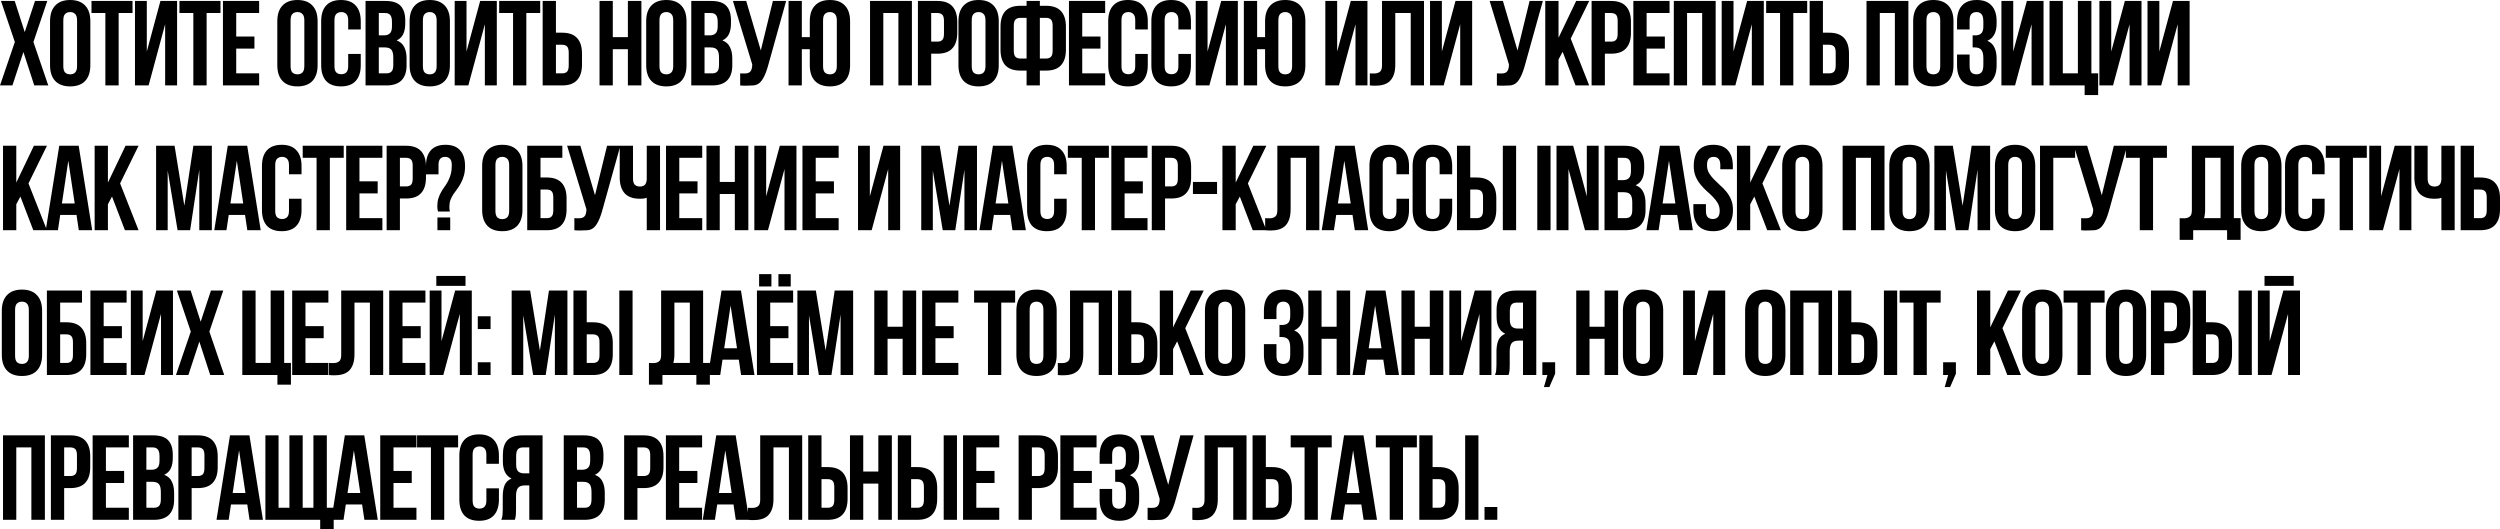 <?xml version="1.0" encoding="UTF-8"?> <svg xmlns="http://www.w3.org/2000/svg" viewBox="0 0 414.374 87.762" fill="none"><path d="M7.84 0.16L5.54 6.96L8 14.16H5.68L3.88 8.62L2.06 14.16H0L2.46 6.96L0.16 0.16H2.44L4.1 5.32L5.8 0.16H7.84ZM10.494 10.94C10.494 11.447 10.594 11.807 10.794 12.02C11.007 12.22 11.287 12.32 11.634 12.32C11.981 12.32 12.254 12.22 12.454 12.02C12.667 11.807 12.774 11.447 12.774 10.94V3.38C12.774 2.874 12.667 2.52 12.454 2.32C12.254 2.107 11.981 2 11.634 2C11.287 2 11.007 2.107 10.794 2.32C10.594 2.52 10.494 2.874 10.494 3.38V10.94ZM8.294 3.52C8.294 2.387 8.581 1.52 9.154 0.92C9.727 0.307 10.554 0 11.634 0C12.714 0 13.541 0.307 14.114 0.92C14.687 1.52 14.974 2.387 14.974 3.52V10.8C14.974 11.933 14.687 12.807 14.114 13.42C13.541 14.02 12.714 14.32 11.634 14.32C10.554 14.32 9.727 14.02 9.154 13.42C8.581 12.807 8.294 11.933 8.294 10.8V3.52ZM15.165 0.16H21.965V2.16H19.665V14.16H17.465V2.16H15.165V0.16ZM24.632 14.16H22.372V0.16H24.332V8.54L26.592 0.16H29.352V14.16H27.372V4.02L24.632 14.16ZM29.746 0.16H36.546V2.16H34.246V14.16H32.046V2.16H29.746V0.16ZM39.153 6.06H42.173V8.06H39.153V12.16H42.953V14.16H36.953V0.16H42.953V2.16H39.153V6.06ZM48.163 10.94C48.163 11.447 48.264 11.807 48.464 12.02C48.677 12.22 48.957 12.32 49.304 12.32C49.65 12.32 49.924 12.22 50.124 12.02C50.337 11.807 50.443 11.447 50.443 10.94V3.38C50.443 2.874 50.337 2.52 50.124 2.32C49.924 2.107 49.65 2 49.304 2C48.957 2 48.677 2.107 48.464 2.32C48.264 2.52 48.163 2.874 48.163 3.38V10.94ZM45.964 3.52C45.964 2.387 46.25 1.52 46.824 0.92C47.397 0.307 48.224 0 49.304 0C50.383 0 51.21 0.307 51.784 0.92C52.357 1.52 52.643 2.387 52.643 3.52V10.8C52.643 11.933 52.357 12.807 51.784 13.42C51.21 14.02 50.383 14.32 49.304 14.32C48.224 14.32 47.397 14.02 46.824 13.42C46.25 12.807 45.964 11.933 45.964 10.8V3.52ZM59.795 8.94V10.8C59.795 11.933 59.515 12.807 58.955 13.42C58.408 14.02 57.594 14.32 56.515 14.32C55.435 14.32 54.615 14.02 54.055 13.42C53.508 12.807 53.235 11.933 53.235 10.8V3.52C53.235 2.387 53.508 1.52 54.055 0.92C54.615 0.307 55.435 0 56.515 0C57.594 0 58.408 0.307 58.955 0.92C59.515 1.52 59.795 2.387 59.795 3.52V4.88H57.714V3.38C57.714 2.874 57.608 2.52 57.395 2.32C57.195 2.107 56.921 2 56.575 2C56.228 2 55.948 2.107 55.735 2.32C55.535 2.52 55.435 2.874 55.435 3.38V10.94C55.435 11.447 55.535 11.8 55.735 12C55.948 12.2 56.228 12.3 56.575 12.3C56.921 12.3 57.195 12.2 57.395 12C57.608 11.8 57.714 11.447 57.714 10.94V8.94H59.795ZM63.909 0.16C65.055 0.16 65.882 0.427 66.389 0.96C66.908 1.493 67.169 2.3 67.169 3.38V3.88C67.169 4.6 67.055 5.193 66.828 5.66C66.602 6.127 66.242 6.473 65.749 6.7C66.349 6.927 66.768 7.3 67.008 7.82C67.262 8.327 67.389 8.953 67.389 9.7V10.84C67.389 11.92 67.109 12.747 66.549 13.32C65.988 13.88 65.155 14.16 64.049 14.16H60.589V0.16H63.909ZM62.788 7.86V12.16H64.049C64.422 12.16 64.702 12.06 64.889 11.86C65.088 11.66 65.188 11.3 65.188 10.78V9.56C65.188 8.907 65.075 8.46 64.849 8.22C64.635 7.98 64.275 7.86 63.768 7.86H62.788ZM62.788 2.16V5.86H63.648C64.062 5.86 64.382 5.754 64.608 5.54C64.849 5.327 64.968 4.94 64.968 4.38V3.6C64.968 3.093 64.875 2.727 64.689 2.5C64.515 2.273 64.235 2.16 63.849 2.16H62.788ZM70.094 10.94C70.094 11.447 70.194 11.807 70.394 12.02C70.607 12.22 70.887 12.32 71.234 12.32C71.58 12.32 71.854 12.22 72.054 12.02C72.267 11.807 72.374 11.447 72.374 10.94V3.38C72.374 2.874 72.267 2.52 72.054 2.32C71.854 2.107 71.58 2 71.234 2C70.887 2 70.607 2.107 70.394 2.32C70.194 2.52 70.094 2.874 70.094 3.38V10.94ZM67.894 3.52C67.894 2.387 68.181 1.52 68.754 0.92C69.327 0.307 70.154 0 71.234 0C72.314 0 73.141 0.307 73.714 0.92C74.287 1.52 74.574 2.387 74.574 3.52V10.8C74.574 11.933 74.287 12.807 73.714 13.42C73.141 14.02 72.314 14.32 71.234 14.32C70.154 14.32 69.327 14.02 68.754 13.42C68.181 12.807 67.894 11.933 67.894 10.8V3.52ZM77.625 14.16H75.365V0.16H77.325V8.54L79.585 0.16H82.345V14.16H80.365V4.02L77.625 14.16ZM82.739 0.16H89.539V2.16H87.239V14.16H85.039V2.16H82.739V0.16ZM93.186 12.16C93.533 12.16 93.8 12.067 93.986 11.88C94.173 11.693 94.266 11.347 94.266 10.84V8.74C94.266 8.233 94.173 7.887 93.986 7.7C93.8 7.513 93.533 7.42 93.186 7.42H92.146V12.16H93.186ZM89.946 14.16V0.16H92.146V5.42H93.186C94.293 5.42 95.113 5.713 95.646 6.3C96.193 6.887 96.466 7.747 96.466 8.88V10.7C96.466 11.833 96.193 12.693 95.646 13.28C95.113 13.867 94.293 14.16 93.186 14.16H89.946ZM101.571 14.16H99.371V0.16H101.571V6.16H104.071V0.16H106.311V14.16H104.071V8.16H101.571V14.16ZM109.307 10.94C109.307 11.447 109.406 11.807 109.606 12.02C109.82 12.22 110.1 12.32 110.446 12.32C110.793 12.32 111.066 12.22 111.266 12.02C111.48 11.807 111.586 11.447 111.586 10.94V3.38C111.586 2.874 111.48 2.52 111.266 2.32C111.066 2.107 110.793 2 110.446 2C110.1 2 109.82 2.107 109.606 2.32C109.406 2.52 109.307 2.874 109.307 3.38V10.94ZM107.106 3.52C107.106 2.387 107.393 1.52 107.966 0.92C108.54 0.307 109.367 0 110.446 0C111.526 0 112.353 0.307 112.926 0.92C113.5 1.52 113.786 2.387 113.786 3.52V10.8C113.786 11.933 113.5 12.807 112.926 13.42C112.353 14.02 111.526 14.32 110.446 14.32C109.367 14.32 108.54 14.02 107.966 13.42C107.393 12.807 107.106 11.933 107.106 10.8V3.52ZM117.898 0.16C119.044 0.16 119.871 0.427 120.378 0.96C120.897 1.493 121.158 2.3 121.158 3.38V3.88C121.158 4.6 121.044 5.193 120.818 5.66C120.591 6.127 120.231 6.473 119.738 6.7C120.338 6.927 120.758 7.3 120.997 7.82C121.251 8.327 121.378 8.953 121.378 9.7V10.84C121.378 11.92 121.097 12.747 120.538 13.32C119.978 13.88 119.144 14.16 118.038 14.16H114.578V0.16H117.898ZM116.777 7.86V12.16H118.038C118.411 12.16 118.691 12.06 118.878 11.86C119.078 11.66 119.178 11.3 119.178 10.78V9.56C119.178 8.907 119.064 8.46 118.838 8.22C118.624 7.98 118.264 7.86 117.757 7.86H116.777ZM116.777 2.16V5.86H117.637C118.051 5.86 118.371 5.754 118.597 5.54C118.838 5.327 118.958 4.94 118.958 4.38V3.6C118.958 3.093 118.864 2.727 118.677 2.5C118.504 2.273 118.224 2.16 117.837 2.16H116.777ZM122.683 12.16C122.803 12.173 122.93 12.18 123.063 12.18C123.196 12.18 123.323 12.18 123.443 12.18C123.616 12.18 123.776 12.16 123.923 12.12C124.083 12.08 124.216 12.007 124.323 11.9C124.443 11.793 124.53 11.64 124.583 11.44C124.65 11.24 124.683 10.987 124.683 10.68L121.483 0.16H123.683L126.103 8.36L128.103 0.16H130.303L127.423 10.48C127.17 11.44 126.91 12.18 126.643 12.7C126.39 13.207 126.116 13.573 125.823 13.8C125.53 14.013 125.21 14.133 124.863 14.16C124.53 14.187 124.156 14.2 123.743 14.2C123.543 14.2 123.363 14.2 123.203 14.2C123.043 14.2 122.87 14.187 122.683 14.16V12.16ZM132.902 14.16H130.702V0.16H132.902V6.16H134.222V3.52C134.222 2.387 134.508 1.52 135.082 0.92C135.655 0.307 136.482 0 137.562 0C138.642 0 139.468 0.307 140.042 0.92C140.615 1.52 140.902 2.387 140.902 3.52V10.8C140.902 11.933 140.615 12.807 140.042 13.42C139.468 14.02 138.642 14.32 137.562 14.32C136.482 14.32 135.655 14.02 135.082 13.42C134.508 12.807 134.222 11.933 134.222 10.8V8.16H132.902V14.16ZM136.422 10.94C136.422 11.447 136.522 11.807 136.722 12.02C136.935 12.22 137.215 12.32 137.562 12.32C137.908 12.32 138.182 12.22 138.382 12.02C138.595 11.807 138.702 11.447 138.702 10.94V3.38C138.702 2.874 138.595 2.52 138.382 2.32C138.182 2.107 137.908 2 137.562 2C137.215 2 136.935 2.107 136.722 2.32C136.522 2.52 136.422 2.874 136.422 3.38V10.94ZM146.409 14.16H144.209V0.16H151.149V14.16H148.909V2.16H146.409V14.16ZM155.384 0.16C156.491 0.16 157.311 0.453 157.844 1.04C158.391 1.627 158.664 2.487 158.664 3.62V5.44C158.664 6.574 158.391 7.433 157.844 8.02C157.311 8.607 156.491 8.9 155.384 8.9H154.344V14.16H152.144V0.16H155.384ZM154.344 2.16V6.9H155.384C155.731 6.9 155.997 6.807 156.184 6.62C156.371 6.433 156.464 6.087 156.464 5.58V3.48C156.464 2.973 156.371 2.627 156.184 2.44C155.997 2.253 155.731 2.16 155.384 2.16H154.344ZM161.064 10.94C161.064 11.447 161.164 11.807 161.363 12.02C161.577 12.22 161.857 12.32 162.203 12.32C162.55 12.32 162.823 12.22 163.023 12.02C163.237 11.807 163.344 11.447 163.344 10.94V3.38C163.344 2.874 163.237 2.52 163.023 2.32C162.823 2.107 162.55 2 162.203 2C161.857 2 161.577 2.107 161.363 2.32C161.164 2.52 161.064 2.874 161.064 3.38V10.94ZM158.863 3.52C158.863 2.387 159.15 1.52 159.723 0.92C160.297 0.307 161.124 0 162.203 0C163.283 0 164.11 0.307 164.683 0.92C165.257 1.52 165.543 2.387 165.543 3.52V10.8C165.543 11.933 165.257 12.807 164.683 13.42C164.11 14.02 163.283 14.32 162.203 14.32C161.124 14.32 160.297 14.02 159.723 13.42C159.15 12.807 158.863 11.933 158.863 10.8V3.52ZM170.155 11.7H169.115C168.008 11.7 167.181 11.407 166.635 10.82C166.101 10.233 165.835 9.374 165.835 8.24V4.42C165.835 3.287 166.101 2.427 166.635 1.84C167.181 1.253 168.008 0.96 169.115 0.96H170.155V0.16H172.355V0.96H173.395C174.501 0.96 175.321 1.253 175.855 1.84C176.401 2.427 176.675 3.287 176.675 4.42V8.24C176.675 9.374 176.401 10.233 175.855 10.82C175.321 11.407 174.501 11.7 173.395 11.7H172.355V14.16H170.155V11.7ZM172.355 2.96V9.7H173.395C173.741 9.7 174.008 9.607 174.195 9.42C174.381 9.233 174.474 8.887 174.474 8.38V4.28C174.474 3.773 174.381 3.427 174.195 3.24C174.008 3.053 173.741 2.96 173.395 2.96H172.355ZM169.115 2.96C168.768 2.96 168.501 3.053 168.315 3.24C168.128 3.427 168.035 3.773 168.035 4.28V8.38C168.035 8.887 168.128 9.233 168.315 9.42C168.501 9.607 168.768 9.7 169.115 9.7H170.155V2.96H169.115ZM179.38 6.06H182.4V8.06H179.38V12.16H183.18V14.16H177.18V0.16H183.18V2.16H179.38V6.06ZM190.245 8.94V10.8C190.245 11.933 189.964 12.807 189.405 13.42C188.858 14.02 188.045 14.32 186.965 14.32C185.884 14.32 185.064 14.02 184.505 13.42C183.958 12.807 183.685 11.933 183.685 10.8V3.52C183.685 2.387 183.958 1.52 184.505 0.92C185.064 0.307 185.884 0 186.965 0C188.045 0 188.858 0.307 189.405 0.92C189.964 1.52 190.245 2.387 190.245 3.52V4.88H188.165V3.38C188.165 2.874 188.058 2.52 187.845 2.32C187.644 2.107 187.371 2 187.025 2C186.678 2 186.398 2.107 186.185 2.32C185.984 2.52 185.884 2.874 185.884 3.38V10.94C185.884 11.447 185.984 11.8 186.185 12C186.398 12.2 186.678 12.3 187.025 12.3C187.371 12.3 187.644 12.2 187.845 12C188.058 11.8 188.165 11.447 188.165 10.94V8.94H190.245ZM197.398 8.94V10.8C197.398 11.933 197.119 12.807 196.558 13.42C196.012 14.02 195.198 14.32 194.118 14.32C193.039 14.32 192.219 14.02 191.658 13.42C191.112 12.807 190.838 11.933 190.838 10.8V3.52C190.838 2.387 191.112 1.52 191.658 0.92C192.219 0.307 193.039 0 194.118 0C195.198 0 196.012 0.307 196.558 0.92C197.119 1.52 197.398 2.387 197.398 3.52V4.88H195.318V3.38C195.318 2.874 195.212 2.52 194.998 2.32C194.799 2.107 194.525 2 194.178 2C193.832 2 193.552 2.107 193.338 2.32C193.139 2.52 193.039 2.874 193.039 3.38V10.94C193.039 11.447 193.139 11.8 193.338 12C193.552 12.2 193.832 12.3 194.178 12.3C194.525 12.3 194.799 12.2 194.998 12C195.212 11.8 195.318 11.447 195.318 10.94V8.94H197.398ZM200.452 14.16H198.192V0.16H200.152V8.54L202.412 0.16H205.172V14.16H203.192V4.02L200.452 14.16ZM208.367 14.16H206.167V0.16H208.367V6.16H209.687V3.52C209.687 2.387 209.973 1.52 210.546 0.92C211.12 0.307 211.947 0 213.026 0C214.107 0 214.933 0.307 215.507 0.92C216.08 1.52 216.367 2.387 216.367 3.52V10.8C216.367 11.933 216.08 12.807 215.507 13.42C214.933 14.02 214.107 14.32 213.026 14.32C211.947 14.32 211.12 14.02 210.546 13.42C209.973 12.807 209.687 11.933 209.687 10.8V8.16H208.367V14.16ZM211.887 10.94C211.887 11.447 211.987 11.807 212.186 12.02C212.4 12.22 212.68 12.32 213.026 12.32C213.373 12.32 213.647 12.22 213.846 12.02C214.06 11.807 214.167 11.447 214.167 10.94V3.38C214.167 2.874 214.06 2.52 213.846 2.32C213.647 2.107 213.373 2 213.026 2C212.68 2 212.4 2.107 212.186 2.32C211.987 2.52 211.887 2.874 211.887 3.38V10.94ZM221.934 14.16H219.674V0.16H221.634V8.54L223.894 0.16H226.654V14.16H224.674V4.02L221.934 14.16ZM233.828 2.16H231.268V10.68C231.268 11.387 231.181 11.967 231.008 12.42C230.835 12.873 230.601 13.234 230.308 13.5C230.015 13.753 229.674 13.933 229.288 14.04C228.914 14.147 228.521 14.2 228.108 14.2C227.908 14.2 227.728 14.2 227.568 14.2C227.408 14.2 227.234 14.187 227.048 14.16V12.16C227.168 12.173 227.294 12.18 227.428 12.18C227.561 12.18 227.688 12.18 227.808 12.18C228.155 12.18 228.448 12.093 228.688 11.92C228.941 11.747 229.068 11.387 229.068 10.84V0.16H236.028V14.16H233.828V2.16ZM239.288 14.16H237.028V0.16H238.988V8.54L241.248 0.16H244.008V14.16H242.028V4.02L239.288 14.16ZM248.108 12.16C248.228 12.173 248.355 12.18 248.488 12.18C248.621 12.18 248.748 12.18 248.868 12.18C249.041 12.18 249.201 12.16 249.348 12.12C249.508 12.08 249.641 12.007 249.748 11.9C249.868 11.793 249.954 11.64 250.009 11.44C250.074 11.24 250.109 10.987 250.109 10.68L246.908 0.16H249.108L251.529 8.36L253.528 0.16H255.727L252.848 10.48C252.596 11.44 252.336 12.18 252.068 12.7C251.813 13.207 251.541 13.573 251.249 13.8C250.954 14.013 250.634 14.133 250.289 14.16C249.954 14.187 249.581 14.2 249.168 14.2C248.968 14.2 248.788 14.2 248.628 14.2C248.468 14.2 248.295 14.187 248.108 14.16V12.16ZM259.006 8.58L258.326 9.86V14.16H256.127V0.16H258.326V6.26L261.246 0.16H263.407L260.346 6.4L263.407 14.16H261.146L259.006 8.58ZM267.049 0.16C268.153 0.16 268.976 0.453 269.508 1.04C270.055 1.627 270.328 2.487 270.328 3.62V5.44C270.328 6.574 270.055 7.433 269.508 8.02C268.976 8.607 268.153 8.9 267.049 8.9H266.009V14.16H263.807V0.16H267.049ZM266.009 2.16V6.9H267.049C267.394 6.9 267.661 6.807 267.849 6.62C268.034 6.433 268.128 6.087 268.128 5.58V3.48C268.128 2.973 268.034 2.627 267.849 2.44C267.661 2.253 267.394 2.16 267.049 2.16H266.009ZM272.927 6.06H275.949V8.06H272.927V12.16H276.728V14.16H270.728V0.16H276.728V2.16H272.927V6.06ZM279.632 14.16H277.433V0.16H284.371V14.16H282.132V2.16H279.632V14.16ZM287.628 14.16H285.368V0.16H287.328V8.54L289.587 0.16H292.349V14.16H290.367V4.02L287.628 14.16ZM292.741 0.16H299.541V2.16H297.242V14.16H295.043V2.16H292.741V0.16ZM303.188 12.16C303.535 12.16 303.803 12.067 303.988 11.88C304.175 11.693 304.267 11.347 304.267 10.84V8.74C304.267 8.233 304.175 7.887 303.988 7.7C303.803 7.513 303.535 7.42 303.188 7.42H302.148V12.16H303.188ZM299.949 14.16V0.16H302.148V5.42H303.188C304.295 5.42 305.115 5.713 305.65 6.3C306.194 6.887 306.469 7.747 306.469 8.88V10.7C306.469 11.833 306.194 12.693 305.65 13.28C305.115 13.867 304.295 14.16 303.188 14.16H299.949ZM311.573 14.16H309.373V0.16H316.314V14.16H314.075V2.16H311.573V14.16ZM319.308 10.94C319.308 11.447 319.408 11.807 319.608 12.02C319.823 12.22 320.103 12.32 320.448 12.32C320.795 12.32 321.07 12.22 321.27 12.02C321.482 11.807 321.59 11.447 321.59 10.94V3.38C321.59 2.874 321.482 2.52 321.27 2.32C321.07 2.107 320.795 2 320.448 2C320.103 2 319.823 2.107 319.608 2.32C319.408 2.52 319.308 2.874 319.308 3.38V10.94ZM317.109 3.52C317.109 2.387 317.396 1.52 317.968 0.92C318.543 0.307 319.368 0 320.448 0C321.53 0 322.354 0.307 322.929 0.92C323.502 1.52 323.789 2.387 323.789 3.52V10.8C323.789 11.933 323.502 12.807 322.929 13.42C322.354 14.02 321.53 14.32 320.448 14.32C319.368 14.32 318.543 14.02 317.968 13.42C317.396 12.807 317.109 11.933 317.109 10.8V3.52ZM328.74 3.6C328.74 2.973 328.633 2.553 328.42 2.34C328.22 2.113 327.945 2 327.6 2C327.253 2 326.973 2.107 326.761 2.32C326.561 2.52 326.461 2.874 326.461 3.38V4.88H324.379V3.52C324.379 2.387 324.654 1.52 325.199 0.92C325.761 0.307 326.581 0 327.66 0C328.74 0 329.552 0.307 330.1 0.92C330.659 1.52 330.939 2.387 330.939 3.52V3.88C330.939 5.373 330.427 6.333 329.4 6.76C329.96 7 330.352 7.373 330.579 7.88C330.819 8.373 330.939 8.98 330.939 9.7V10.8C330.939 11.933 330.659 12.807 330.1 13.42C329.552 14.02 328.74 14.32 327.66 14.32C326.581 14.32 325.761 14.02 325.199 13.42C324.654 12.807 324.379 11.933 324.379 10.8V9.04H326.461V10.94C326.461 11.447 326.561 11.807 326.761 12.02C326.973 12.22 327.253 12.32 327.6 12.32C327.945 12.32 328.22 12.213 328.42 12C328.633 11.787 328.74 11.367 328.74 10.74V9.64C328.74 8.987 328.628 8.527 328.4 8.26C328.173 7.993 327.805 7.86 327.3 7.86H326.961V5.86H327.42C327.833 5.86 328.153 5.754 328.38 5.54C328.62 5.327 328.74 4.94 328.74 4.38V3.6ZM333.993 14.16H331.734V0.16H333.694V8.54L335.953 0.16H338.715V14.16H336.733V4.02L333.993 14.16ZM341.909 12.16H344.408V0.16H346.647V12.16H347.767V15.76H345.527V14.16H339.709V0.16H341.909V12.16ZM350.236 14.16H347.974V0.16H349.936V8.54L352.195 0.16H354.955V14.16H352.975V4.02L350.236 14.16ZM358.209 14.16H355.949V0.16H357.909V8.54L360.171 0.16H362.93V14.16H360.95V4.02L358.209 14.16ZM3.38 32.58L2.7 33.86V38.16H0.5V24.16H2.7V30.26L5.62 24.16H7.78L4.72 30.4L7.78 38.16H5.52L3.38 32.58ZM15.281 38.16H13.061L12.681 35.62H9.981L9.601 38.16H7.581L9.821 24.16H13.041L15.281 38.16ZM10.261 33.72H12.381L11.321 26.64L10.261 33.72ZM18.567 32.58L17.887 33.86V38.16H15.687V24.16H17.887V30.26L20.807 24.16H22.967L19.907 30.4L22.967 38.16H20.707L18.567 32.58ZM30.554 34.1L32.054 24.16H35.114V38.16H33.034V28.12L31.514 38.16H29.434L27.794 28.26V38.16H25.874V24.16H28.934L30.554 34.1ZM43.213 38.16H40.994L40.613 35.62H37.913L37.534 38.16H35.513L37.754 24.16H40.974L43.213 38.16ZM38.193 33.72H40.313L39.254 26.64L38.193 33.72ZM49.979 32.94V34.8C49.979 35.934 49.699 36.807 49.139 37.42C48.592 38.02 47.779 38.32 46.699 38.32C45.619 38.32 44.799 38.02 44.239 37.42C43.692 36.807 43.419 35.934 43.419 34.8V27.52C43.419 26.387 43.692 25.52 44.239 24.92C44.799 24.307 45.619 24 46.699 24C47.779 24 48.592 24.307 49.139 24.92C49.699 25.52 49.979 26.387 49.979 27.52V28.88H47.899V27.38C47.899 26.874 47.792 26.52 47.579 26.32C47.379 26.107 47.106 26 46.759 26C46.412 26 46.132 26.107 45.919 26.32C45.719 26.52 45.619 26.874 45.619 27.38V34.94C45.619 35.447 45.719 35.8 45.919 36C46.132 36.2 46.412 36.3 46.759 36.3C47.106 36.3 47.379 36.2 47.579 36C47.792 35.8 47.899 35.447 47.899 34.94V32.94H49.979ZM50.173 24.16H56.973V26.16H54.673V38.16H52.473V26.16H50.173V24.16ZM59.58 30.06H62.6V32.06H59.58V36.16H63.38V38.16H57.38V24.16H63.38V26.16H59.58V30.06ZM67.325 24.16C68.431 24.16 69.251 24.453 69.785 25.04C70.331 25.627 70.605 26.487 70.605 27.62V29.44C70.605 30.573 70.331 31.433 69.785 32.02C69.251 32.607 68.431 32.9 67.325 32.9H66.285V38.16H64.085V24.16H67.325ZM66.285 26.16V30.9H67.325C67.671 30.9 67.938 30.807 68.125 30.62C68.311 30.433 68.404 30.087 68.404 29.58V27.48C68.404 26.974 68.311 26.627 68.125 26.44C67.938 26.254 67.671 26.16 67.325 26.16H66.285ZM72.604 35.06C72.524 34.82 72.484 34.534 72.484 34.2C72.484 33.694 72.544 33.253 72.664 32.88C72.784 32.507 72.931 32.167 73.104 31.86C73.277 31.54 73.471 31.24 73.684 30.96C73.898 30.667 74.091 30.354 74.264 30.02C74.437 29.687 74.584 29.314 74.704 28.9C74.824 28.474 74.884 27.967 74.884 27.38C74.884 26.874 74.784 26.52 74.584 26.32C74.397 26.107 74.131 26 73.784 26C73.437 26 73.164 26.107 72.964 26.32C72.777 26.52 72.684 26.874 72.684 27.38V28.9H70.604V27.52C70.604 26.387 70.871 25.52 71.404 24.92C71.951 24.307 72.764 24 73.844 24C74.924 24 75.731 24.307 76.264 24.92C76.811 25.52 77.084 26.387 77.084 27.52C77.084 28.133 77.017 28.667 76.884 29.12C76.764 29.56 76.604 29.96 76.404 30.32C76.217 30.68 76.011 31.014 75.784 31.32C75.558 31.613 75.344 31.907 75.144 32.2C74.957 32.493 74.798 32.807 74.664 33.14C74.544 33.474 74.484 33.853 74.484 34.28C74.484 34.573 74.511 34.833 74.564 35.06H72.604ZM74.624 36.04V38.16H72.504V36.04H74.624ZM82.117 34.94C82.117 35.447 82.217 35.807 82.417 36.02C82.63 36.22 82.91 36.32 83.257 36.32C83.603 36.32 83.877 36.22 84.077 36.02C84.29 35.807 84.397 35.447 84.397 34.94V27.38C84.397 26.874 84.29 26.52 84.077 26.32C83.877 26.107 83.603 26 83.257 26C82.91 26 82.63 26.107 82.417 26.32C82.217 26.52 82.117 26.874 82.117 27.38V34.94ZM79.917 27.52C79.917 26.387 80.203 25.52 80.777 24.92C81.35 24.307 82.177 24 83.257 24C84.337 24 85.163 24.307 85.737 24.92C86.31 25.52 86.597 26.387 86.597 27.52V34.8C86.597 35.934 86.31 36.807 85.737 37.42C85.163 38.02 84.337 38.32 83.257 38.32C82.177 38.32 81.35 38.02 80.777 37.42C80.203 36.807 79.917 35.934 79.917 34.8V27.52ZM89.588 29.42H90.628C91.734 29.42 92.554 29.713 93.088 30.3C93.634 30.887 93.908 31.747 93.908 32.88V34.7C93.908 35.834 93.634 36.694 93.088 37.28C92.554 37.867 91.734 38.16 90.628 38.16H87.388V24.16H93.208V26.16H89.588V29.42ZM90.628 36.16C90.974 36.16 91.241 36.067 91.428 35.88C91.614 35.693 91.708 35.347 91.708 34.84V32.74C91.708 32.233 91.614 31.887 91.428 31.7C91.241 31.513 90.974 31.42 90.628 31.42H89.588V36.16H90.628ZM95.2 36.16C95.32 36.174 95.447 36.18 95.58 36.18C95.714 36.18 95.84 36.18 95.96 36.18C96.134 36.18 96.293 36.16 96.44 36.12C96.6 36.08 96.734 36.007 96.84 35.9C96.96 35.793 97.047 35.64 97.1 35.44C97.167 35.24 97.2 34.987 97.2 34.68L94 24.16H96.2L98.62 32.36L100.62 24.16H102.82L99.94 34.48C99.687 35.44 99.427 36.18 99.16 36.7C98.907 37.207 98.634 37.574 98.34 37.8C98.047 38.013 97.727 38.133 97.38 38.16C97.047 38.187 96.674 38.2 96.26 38.2C96.06 38.2 95.88 38.2 95.72 38.2C95.56 38.2 95.387 38.187 95.2 38.16V36.16ZM104.919 24.16V29.56C104.919 30.067 105.019 30.42 105.219 30.62C105.432 30.82 105.712 30.92 106.059 30.92C106.392 30.92 106.659 30.833 106.859 30.66C107.059 30.473 107.172 30.16 107.199 29.72V24.16H109.399V38.16H107.199V32.78C107.012 32.847 106.819 32.893 106.619 32.92C106.432 32.933 106.226 32.94 105.999 32.94C104.919 32.94 104.099 32.64 103.539 32.04C102.992 31.427 102.719 30.553 102.719 29.42V24.16H104.919ZM112.592 30.06H115.612V32.06H112.592V36.16H116.392V38.16H110.392V24.16H116.392V26.16H112.592V30.06ZM119.297 38.16H117.097V24.16H119.297V30.16H121.797V24.16H124.037V38.16H121.797V32.16H119.297V38.16ZM127.292 38.16H125.032V24.16H126.992V32.54L129.252 24.16H132.012V38.16H130.032V28.02L127.292 38.16ZM135.206 30.06H138.226V32.06H135.206V36.16H139.006V38.16H133.007V24.16H139.006V26.16H135.206V30.06ZM144.477 38.16H142.217V24.16H144.177V32.54L146.436 24.16H149.197V38.16H147.216V28.02L144.477 38.16ZM157.376 34.1L158.876 24.16H161.936V38.16H159.856V28.12L158.336 38.16H156.256L154.616 28.26V38.16H152.696V24.16H155.756L157.376 34.1ZM170.036 38.16H167.816L167.436 35.62H164.736L164.356 38.16H162.336L164.576 24.16H167.796L170.036 38.16ZM165.016 33.72H167.136L166.076 26.64L165.016 33.72ZM176.801 32.94V34.8C176.801 35.934 176.522 36.807 175.962 37.42C175.415 38.02 174.602 38.32 173.521 38.32C172.442 38.32 171.622 38.02 171.061 37.42C170.515 36.807 170.241 35.934 170.241 34.8V27.52C170.241 26.387 170.515 25.52 171.061 24.92C171.622 24.307 172.442 24 173.521 24C174.602 24 175.415 24.307 175.962 24.92C176.522 25.52 176.801 26.387 176.801 27.52V28.88H174.722V27.38C174.722 26.874 174.615 26.52 174.401 26.32C174.202 26.107 173.928 26 173.581 26C173.235 26 172.955 26.107 172.741 26.32C172.542 26.52 172.442 26.874 172.442 27.38V34.94C172.442 35.447 172.542 35.8 172.741 36C172.955 36.2 173.235 36.3 173.581 36.3C173.928 36.3 174.202 36.2 174.401 36C174.615 35.8 174.722 35.447 174.722 34.94V32.94H176.801ZM176.995 24.16H183.796V26.16H181.496V38.16H179.295V26.16H176.995V24.16ZM186.403 30.06H189.423V32.06H186.403V36.16H190.202V38.16H184.202V24.16H190.202V26.16H186.403V30.06ZM194.147 24.16C195.254 24.16 196.074 24.453 196.607 25.04C197.154 25.627 197.427 26.487 197.427 27.62V29.44C197.427 30.573 197.154 31.433 196.607 32.02C196.074 32.607 195.254 32.9 194.147 32.9H193.107V38.16H190.907V24.16H194.147ZM193.107 26.16V30.9H194.147C194.494 30.9 194.761 30.807 194.947 30.62C195.134 30.433 195.227 30.087 195.227 29.58V27.48C195.227 26.974 195.134 26.627 194.947 26.44C194.761 26.254 194.494 26.16 194.147 26.16H193.107ZM197.727 30.16H201.727V32.16H197.727V30.16ZM205.497 32.58L204.817 33.86V38.16H202.617V24.16H204.817V30.26L207.737 24.16H209.897L206.837 30.4L209.897 38.16H207.637L205.497 32.58ZM216.479 26.16H213.919V34.68C213.919 35.387 213.832 35.967 213.659 36.42C213.485 36.874 213.252 37.233 212.959 37.5C212.665 37.754 212.325 37.933 211.939 38.04C211.565 38.147 211.172 38.2 210.759 38.2C210.559 38.2 210.379 38.2 210.219 38.2C210.059 38.2 209.885 38.187 209.699 38.16V36.16C209.819 36.174 209.945 36.18 210.079 36.18C210.212 36.18 210.339 36.18 210.459 36.18C210.805 36.18 211.099 36.094 211.339 35.92C211.592 35.747 211.719 35.387 211.719 34.84V24.16H218.679V38.16H216.479V26.16ZM226.779 38.16H224.559L224.179 35.62H221.479L221.099 38.16H219.079L221.319 24.16H224.539L226.779 38.16ZM221.759 33.72H223.879L222.819 26.64L221.759 33.72ZM233.544 32.94V34.8C233.544 35.934 233.265 36.807 232.705 37.42C232.158 38.02 231.345 38.32 230.264 38.32C229.185 38.32 228.365 38.02 227.804 37.42C227.258 36.807 226.984 35.934 226.984 34.8V27.52C226.984 26.387 227.258 25.52 227.804 24.92C228.365 24.307 229.185 24 230.264 24C231.345 24 232.158 24.307 232.705 24.92C233.265 25.52 233.544 26.387 233.544 27.52V28.88H231.465V27.38C231.465 26.874 231.358 26.52 231.144 26.32C230.945 26.107 230.671 26 230.324 26C229.978 26 229.698 26.107 229.484 26.32C229.285 26.52 229.185 26.874 229.185 27.38V34.94C229.185 35.447 229.285 35.8 229.484 36C229.698 36.2 229.978 36.3 230.324 36.3C230.671 36.3 230.945 36.2 231.144 36C231.358 35.8 231.465 35.447 231.465 34.94V32.94H233.544ZM240.699 32.94V34.8C240.699 35.934 240.418 36.807 239.859 37.42C239.312 38.02 238.498 38.32 237.419 38.32C236.338 38.32 235.518 38.02 234.959 37.42C234.412 36.807 234.139 35.934 234.139 34.8V27.52C234.139 26.387 234.412 25.52 234.959 24.92C235.518 24.307 236.338 24 237.419 24C238.498 24 239.312 24.307 239.859 24.92C240.418 25.52 240.699 26.387 240.699 27.52V28.88H238.618V27.38C238.618 26.874 238.512 26.52 238.299 26.32C238.098 26.107 237.825 26 237.479 26C237.132 26 236.852 26.107 236.639 26.32C236.438 26.52 236.338 26.874 236.338 27.38V34.94C236.338 35.447 236.438 35.8 236.639 36C236.852 36.2 237.132 36.3 237.479 36.3C237.825 36.3 238.098 36.2 238.299 36C238.512 35.8 238.618 35.447 238.618 34.94V32.94H240.699ZM244.732 36.16C245.079 36.16 245.346 36.067 245.532 35.88C245.719 35.693 245.812 35.347 245.812 34.84V32.74C245.812 32.233 245.719 31.887 245.532 31.7C245.346 31.513 245.079 31.42 244.732 31.42H243.692V36.16H244.732ZM241.492 38.16V24.16H243.692V29.42H244.732C245.839 29.42 246.659 29.713 247.192 30.3C247.739 30.887 248.012 31.747 248.012 32.88V34.7C248.012 35.834 247.739 36.694 247.192 37.28C246.659 37.867 245.839 38.16 244.732 38.16H241.492ZM249.092 24.16H251.294V38.16H249.092V24.16ZM254.805 24.16H257.004V38.16H254.805V24.16ZM259.973 28.02V38.16H257.992V24.16H260.753L263.013 32.54V24.16H264.972V38.16H262.713L259.973 28.02ZM269.268 24.16C270.415 24.16 271.24 24.427 271.747 24.96C272.267 25.493 272.527 26.3 272.527 27.38V27.88C272.527 28.6 272.415 29.193 272.187 29.66C271.962 30.127 271.602 30.473 271.108 30.7C271.707 30.927 272.127 31.3 272.367 31.82C272.622 32.327 272.747 32.953 272.747 33.7V34.84C272.747 35.92 272.467 36.747 271.907 37.32C271.348 37.88 270.515 38.16 269.408 38.16H265.947V24.16H269.268ZM268.148 31.86V36.16H269.408C269.78 36.16 270.06 36.06 270.248 35.86C270.448 35.66 270.548 35.3 270.548 34.78V33.56C270.548 32.907 270.435 32.46 270.208 32.22C269.995 31.98 269.636 31.86 269.128 31.86H268.148ZM268.148 26.16V29.86H269.008C269.421 29.86 269.74 29.753 269.968 29.54C270.208 29.327 270.328 28.94 270.328 28.38V27.6C270.328 27.094 270.235 26.727 270.048 26.5C269.875 26.274 269.596 26.16 269.208 26.16H268.148ZM280.592 38.16H278.373L277.993 35.62H275.294L274.914 38.16H272.892L275.134 24.16H278.353L280.592 38.16ZM275.574 33.72H277.693L276.633 26.64L275.574 33.72ZM280.737 27.52C280.737 26.387 281.005 25.52 281.537 24.92C282.084 24.307 282.896 24 283.976 24C285.058 24 285.863 24.307 286.398 24.92C286.945 25.52 287.218 26.387 287.218 27.52V28.06H285.138V27.38C285.138 26.874 285.038 26.52 284.838 26.32C284.651 26.107 284.384 26 284.036 26C283.691 26 283.416 26.107 283.216 26.32C283.031 26.52 282.936 26.874 282.936 27.38C282.936 27.86 283.044 28.287 283.256 28.66C283.471 29.02 283.736 29.367 284.056 29.7C284.379 30.02 284.718 30.347 285.078 30.68C285.451 31 285.798 31.353 286.118 31.74C286.438 32.127 286.703 32.567 286.918 33.06C287.13 33.554 287.238 34.133 287.238 34.8C287.238 35.934 286.958 36.807 286.398 37.42C285.851 38.02 285.038 38.32 283.956 38.32C282.877 38.32 282.057 38.02 281.497 37.42C280.95 36.807 280.677 35.934 280.677 34.8V33.84H282.757V34.94C282.757 35.447 282.857 35.8 283.056 36C283.271 36.2 283.551 36.3 283.896 36.3C284.244 36.3 284.519 36.2 284.718 36C284.931 35.8 285.038 35.447 285.038 34.94C285.038 34.46 284.931 34.04 284.718 33.68C284.504 33.307 284.239 32.96 283.916 32.64C283.596 32.307 283.251 31.98 282.877 31.66C282.517 31.327 282.177 30.967 281.857 30.58C281.537 30.194 281.269 29.753 281.057 29.26C280.845 28.767 280.737 28.187 280.737 27.52ZM290.777 32.58L290.097 33.86V38.16H287.897V24.16H290.097V30.26L293.018 24.16H295.178L292.119 30.4L295.178 38.16H292.918L290.777 32.58ZM297.6 34.94C297.6 35.447 297.699 35.807 297.899 36.02C298.112 36.22 298.392 36.32 298.739 36.32C299.087 36.32 299.359 36.22 299.559 36.02C299.771 35.807 299.879 35.447 299.879 34.94V27.38C299.879 26.874 299.771 26.52 299.559 26.32C299.359 26.107 299.087 26 298.739 26C298.392 26 298.112 26.107 297.899 26.32C297.699 26.52 297.6 26.874 297.6 27.38V34.94ZM295.4 27.52C295.4 26.387 295.685 25.52 296.26 24.92C296.832 24.307 297.66 24 298.739 24C299.819 24 300.646 24.307 301.218 24.92C301.793 25.52 302.078 26.387 302.078 27.52V34.8C302.078 35.934 301.793 36.807 301.218 37.42C300.646 38.02 299.819 38.32 298.739 38.32C297.66 38.32 296.832 38.02 296.26 37.42C295.685 36.807 295.4 35.934 295.4 34.8V27.52ZM307.614 38.16H305.415V24.16H312.355V38.16H310.113V26.16H307.614V38.16ZM315.349 34.94C315.349 35.447 315.449 35.807 315.649 36.02C315.864 36.22 316.144 36.32 316.489 36.32C316.836 36.32 317.109 36.22 317.309 36.02C317.523 35.807 317.628 35.447 317.628 34.94V27.38C317.628 26.874 317.523 26.52 317.309 26.32C317.109 26.107 316.836 26 316.489 26C316.144 26 315.864 26.107 315.649 26.32C315.449 26.52 315.349 26.874 315.349 27.38V34.94ZM313.15 27.52C313.15 26.387 313.437 25.52 314.01 24.92C314.582 24.307 315.409 24 316.489 24C317.568 24 318.396 24.307 318.971 24.92C319.543 25.52 319.83 26.387 319.83 27.52V34.8C319.83 35.934 319.543 36.807 318.971 37.42C318.396 38.02 317.568 38.32 316.489 38.32C315.409 38.32 314.582 38.02 314.01 37.42C313.437 36.807 313.15 35.934 313.15 34.8V27.52ZM325.301 34.1L326.801 24.16H329.86V38.16H327.78V28.12L326.261 38.16H324.181L322.539 28.26V38.16H320.62V24.16H323.682L325.301 34.1ZM332.861 34.94C332.861 35.447 332.961 35.807 333.161 36.02C333.374 36.22 333.654 36.32 334.001 36.32C334.346 36.32 334.621 36.22 334.821 36.02C335.033 35.807 335.141 35.447 335.141 34.94V27.38C335.141 26.874 335.033 26.52 334.821 26.32C334.621 26.107 334.346 26 334.001 26C333.654 26 333.374 26.107 333.161 26.32C332.961 26.52 332.861 26.874 332.861 27.38V34.94ZM330.659 27.52C330.659 26.387 330.947 25.52 331.519 24.92C332.094 24.307 332.921 24 334.001 24C335.081 24 335.908 24.307 336.48 24.92C337.053 25.52 337.34 26.387 337.34 27.52V34.8C337.34 35.934 337.053 36.807 336.48 37.42C335.908 38.02 335.081 38.32 334.001 38.32C332.921 38.32 332.094 38.02 331.519 37.42C330.947 36.807 330.659 35.934 330.659 34.8V27.52ZM340.332 38.16H338.132V24.16H343.95V26.16H340.332V38.16ZM344.948 36.16C345.068 36.174 345.195 36.18 345.328 36.18C345.46 36.18 345.587 36.18 345.707 36.18C345.882 36.18 346.042 36.16 346.187 36.12C346.347 36.08 346.482 36.007 346.587 35.9C346.707 35.793 346.795 35.64 346.847 35.44C346.915 35.24 346.947 34.987 346.947 34.68L343.748 24.16H345.947L348.369 32.36L350.368 24.16H352.568L349.689 34.48C349.434 35.44 349.174 36.18 348.909 36.7C348.654 37.207 348.382 37.574 348.087 37.8C347.794 38.013 347.474 38.133 347.127 38.16C346.795 38.187 346.422 38.2 346.007 38.2C345.807 38.2 345.627 38.2 345.467 38.2C345.308 38.2 345.135 38.187 344.948 38.16V36.16ZM352.365 24.16H359.166V26.16H356.867V38.16H354.667V26.16H352.365V24.16ZM361.28 36.16C361.4 36.174 361.525 36.18 361.66 36.18C361.793 36.18 361.92 36.18 362.04 36.18C362.385 36.18 362.68 36.094 362.92 35.92C363.172 35.747 363.3 35.387 363.3 34.84V24.16H370.26V36.16H371.38V39.76H369.14V38.16H363.519V39.76H361.28V36.16ZM365.499 34.68C365.499 35.267 365.439 35.76 365.319 36.16H368.058V26.16H365.499V34.68ZM373.674 34.94C373.674 35.447 373.774 35.807 373.974 36.02C374.189 36.22 374.469 36.32 374.814 36.32C375.161 36.32 375.433 36.22 375.633 36.02C375.848 35.807 375.953 35.447 375.953 34.94V27.38C375.953 26.874 375.848 26.52 375.633 26.32C375.433 26.107 375.161 26 374.814 26C374.469 26 374.189 26.107 373.974 26.32C373.774 26.52 373.674 26.874 373.674 27.38V34.94ZM371.475 27.52C371.475 26.387 371.762 25.52 372.334 24.92C372.907 24.307 373.734 24 374.814 24C375.893 24 376.72 24.307 377.295 24.92C377.868 25.52 378.155 26.387 378.155 27.52V34.8C378.155 35.934 377.868 36.807 377.295 37.42C376.72 38.02 375.893 38.32 374.814 38.32C373.734 38.32 372.907 38.02 372.334 37.42C371.762 36.807 371.475 35.934 371.475 34.8V27.52ZM385.305 32.94V34.8C385.305 35.934 385.025 36.807 384.466 37.42C383.918 38.02 383.106 38.32 382.026 38.32C380.947 38.32 380.124 38.02 379.565 37.42C379.02 36.807 378.745 35.934 378.745 34.8V27.52C378.745 26.387 379.02 25.52 379.565 24.92C380.124 24.307 380.947 24 382.026 24C383.106 24 383.918 24.307 384.466 24.92C385.025 25.52 385.305 26.387 385.305 27.52V28.88H383.226V27.38C383.226 26.874 383.119 26.52 382.906 26.32C382.706 26.107 382.431 26 382.086 26C381.739 26 381.459 26.107 381.247 26.32C381.047 26.52 380.947 26.874 380.947 27.38V34.94C380.947 35.447 381.047 35.8 381.247 36C381.459 36.2 381.739 36.3 382.086 36.3C382.431 36.3 382.706 36.2 382.906 36C383.119 35.8 383.226 35.447 383.226 34.94V32.94H385.305ZM385.5 24.16H392.298V26.16H389.999V38.16H387.8V26.16H385.5V24.16ZM394.967 38.16H392.706V24.16H394.668V32.54L396.927 24.16H399.686V38.16H397.707V28.02L394.967 38.16ZM402.38 24.16V29.56C402.38 30.067 402.48 30.42 402.68 30.62C402.895 30.82 403.175 30.92 403.52 30.92C403.855 30.92 404.12 30.833 404.32 30.66C404.52 30.473 404.634 30.16 404.659 29.72V24.16H406.861V38.16H404.659V32.78C404.475 32.847 404.28 32.893 404.08 32.92C403.895 32.933 403.687 32.94 403.46 32.94C402.38 32.94 401.56 32.64 401.001 32.04C400.453 31.427 400.181 30.553 400.181 29.42V24.16H402.38ZM411.095 36.16C411.44 36.16 411.707 36.067 411.895 35.88C412.08 35.693 412.175 35.347 412.175 34.84V32.74C412.175 32.233 412.08 31.887 411.895 31.7C411.707 31.513 411.44 31.42 411.095 31.42H410.055V36.16H411.095ZM407.854 38.16V24.16H410.055V29.42H411.095C412.2 29.42 413.022 29.713 413.554 30.3C414.102 30.887 414.374 31.747 414.374 32.88V34.7C414.374 35.834 414.102 36.694 413.554 37.28C413.022 37.867 412.2 38.16 411.095 38.16H407.854ZM2.5 58.94C2.5 59.447 2.6 59.807 2.8 60.02C3.014 60.22 3.294 60.32 3.64 60.32C3.987 60.32 4.26 60.22 4.46 60.02C4.674 59.807 4.78 59.447 4.78 58.94V51.38C4.78 50.874 4.674 50.52 4.46 50.32C4.26 50.107 3.987 50 3.64 50C3.294 50 3.014 50.107 2.8 50.32C2.6 50.52 2.5 50.874 2.5 51.38V58.94ZM0.3 51.52C0.3 50.387 0.587 49.52 1.16 48.92C1.734 48.307 2.56 48 3.64 48C4.72 48 5.547 48.307 6.12 48.92C6.694 49.52 6.98 50.387 6.98 51.52V58.8C6.98 59.934 6.694 60.807 6.12 61.42C5.547 62.02 4.72 62.32 3.64 62.32C2.56 62.32 1.734 62.02 1.16 61.42C0.587 60.807 0.3 59.934 0.3 58.8V51.52ZM9.971 53.42H11.011C12.118 53.42 12.938 53.713 13.471 54.3C14.018 54.887 14.291 55.747 14.291 56.88V58.7C14.291 59.834 14.018 60.694 13.471 61.28C12.938 61.867 12.118 62.16 11.011 62.16H7.771V48.16H13.591V50.16H9.971V53.42ZM11.011 60.16C11.358 60.16 11.625 60.067 11.811 59.88C11.998 59.694 12.091 59.347 12.091 58.84V56.74C12.091 56.233 11.998 55.887 11.811 55.7C11.625 55.513 11.358 55.42 11.011 55.42H9.971V60.16H11.011ZM17.184 54.06H20.204V56.06H17.184V60.16H20.984V62.16H14.984V48.16H20.984V50.16H17.184V54.06ZM23.948 62.16H21.688V48.16H23.648V56.54L25.908 48.16H28.669V62.16H26.688V52.02L23.948 62.16ZM37.003 48.16L34.703 54.96L37.163 62.16H34.843L33.043 56.62L31.223 62.16H29.163L31.623 54.96L29.323 48.16H31.603L33.263 53.32L34.963 48.16H37.003ZM42.362 60.16H44.862V48.16H47.102V60.16H48.222V63.76H45.982V62.16H40.162V48.16H42.362V60.16ZM50.629 54.06H53.649V56.06H50.629V60.16H54.429V62.16H48.429V48.16H54.429V50.16H50.629V54.06ZM61.314 50.16H58.754V58.68C58.754 59.387 58.667 59.967 58.494 60.42C58.321 60.873 58.087 61.233 57.794 61.5C57.501 61.753 57.16 61.933 56.774 62.04C56.4 62.147 56.007 62.2 55.594 62.2C55.394 62.2 55.214 62.2 55.054 62.2C54.894 62.2 54.72 62.187 54.534 62.16V60.16C54.654 60.173 54.78 60.18 54.914 60.18C55.047 60.18 55.174 60.18 55.294 60.18C55.64 60.18 55.934 60.093 56.174 59.92C56.427 59.747 56.554 59.387 56.554 58.84V48.16H63.514V62.16H61.314V50.16ZM66.714 54.06H69.734V56.06H66.714V60.16H70.514V62.16H64.514V48.16H70.514V50.16H66.714V54.06ZM73.479 62.16H71.219V48.16H73.179V56.54L75.439 48.16H78.199V62.16H76.219V52.02L73.479 62.16ZM77.159 45.74V47.38H72.319V45.74H77.159ZM81.313 60.04V62.16H79.193V60.04H81.313ZM81.313 52.42V54.54H79.193V52.42H81.313ZM89.49 58.1L90.99 48.16H94.05V62.16H91.97V52.12L90.45 62.16H88.37L86.73 52.26V62.16H84.809V48.16H87.87L89.49 58.1ZM98.289 60.16C98.636 60.16 98.903 60.067 99.089 59.88C99.276 59.694 99.369 59.347 99.369 58.84V56.74C99.369 56.233 99.276 55.887 99.089 55.7C98.903 55.513 98.636 55.42 98.289 55.42H97.249V60.16H98.289ZM95.049 62.16V48.16H97.249V53.42H98.289C99.396 53.42 100.216 53.713 100.749 54.3C101.296 54.887 101.569 55.747 101.569 56.88V58.7C101.569 59.834 101.296 60.694 100.749 61.28C100.216 61.867 99.396 62.16 98.289 62.16H95.049ZM102.649 48.16H104.849V62.16H102.649V48.16ZM107.561 60.16C107.681 60.173 107.808 60.18 107.941 60.18C108.074 60.18 108.201 60.18 108.321 60.18C108.668 60.18 108.961 60.093 109.201 59.92C109.454 59.747 109.581 59.387 109.581 58.84V48.16H116.541V60.16H117.661V63.76H115.421V62.16H109.801V63.76H107.561V60.16ZM111.781 58.68C111.781 59.267 111.721 59.76 111.601 60.16H114.341V50.16H111.781V58.68ZM125.056 62.16H122.836L122.457 59.62H119.756L119.376 62.16H117.357L119.596 48.16H122.816L125.056 62.16ZM120.037 57.72H122.156L121.096 50.64L120.037 57.72ZM127.662 54.06H130.682V56.06H127.662V60.16H131.462V62.16H125.462V48.16H131.462V50.16H127.662V54.06ZM127.862 45.44V47.48H125.822V45.44H127.862ZM131.062 45.44V47.48H129.022V45.44H131.062ZM136.847 58.1L138.347 48.16H141.407V62.16H139.327V52.12L137.807 62.16H135.726L134.086 52.26V62.16H132.167V48.16H135.227L136.847 58.1ZM147.112 62.16H144.912V48.16H147.112V54.16H149.612V48.16H151.852V62.16H149.612V56.16H147.112V62.16ZM155.047 54.06H158.067V56.06H155.047V60.16H158.847V62.16H152.847V48.16H158.847V50.16H155.047V54.06ZM161.457 48.16H168.257V50.16H165.957V62.16H163.757V50.16H161.457V48.16ZM170.664 58.94C170.664 59.447 170.764 59.807 170.964 60.02C171.178 60.22 171.458 60.32 171.804 60.32C172.151 60.32 172.424 60.22 172.624 60.02C172.838 59.807 172.944 59.447 172.944 58.94V51.38C172.944 50.874 172.838 50.52 172.624 50.32C172.424 50.107 172.151 50 171.804 50C171.458 50 171.178 50.107 170.964 50.32C170.764 50.52 170.664 50.874 170.664 51.38V58.94ZM168.464 51.52C168.464 50.387 168.751 49.52 169.324 48.92C169.898 48.307 170.724 48 171.804 48C172.884 48 173.711 48.307 174.284 48.92C174.858 49.52 175.144 50.387 175.144 51.52V58.8C175.144 59.934 174.858 60.807 174.284 61.42C173.711 62.02 172.884 62.32 171.804 62.32C170.724 62.32 169.898 62.02 169.324 61.42C168.751 60.807 168.464 59.934 168.464 58.8V51.52ZM182.115 50.16H179.555V58.68C179.555 59.387 179.469 59.967 179.295 60.42C179.122 60.873 178.889 61.233 178.595 61.5C178.302 61.753 177.962 61.933 177.575 62.04C177.202 62.147 176.809 62.2 176.395 62.2C176.195 62.2 176.015 62.2 175.855 62.2C175.695 62.2 175.522 62.187 175.335 62.16V60.16C175.455 60.173 175.582 60.18 175.715 60.18C175.849 60.18 175.975 60.18 176.095 60.18C176.442 60.18 176.735 60.093 176.975 59.92C177.229 59.747 177.355 59.387 177.355 58.84V48.16H184.315V62.16H182.115V50.16ZM188.556 60.16C188.903 60.16 189.169 60.067 189.356 59.88C189.542 59.694 189.636 59.347 189.636 58.84V56.74C189.636 56.233 189.542 55.887 189.356 55.7C189.169 55.513 188.903 55.42 188.556 55.42H187.516V60.16H188.556ZM185.316 62.16V48.16H187.516V53.42H188.556C189.663 53.42 190.483 53.713 191.016 54.3C191.563 54.887 191.836 55.747 191.836 56.88V58.7C191.836 59.834 191.563 60.694 191.016 61.28C190.483 61.867 189.663 62.16 188.556 62.16H185.316ZM195.115 56.58L194.435 57.86V62.16H192.235V48.16H194.435V54.26L197.355 48.16H199.515L196.455 54.4L199.515 62.16H197.255L195.115 56.58ZM201.917 58.94C201.917 59.447 202.017 59.807 202.217 60.02C202.43 60.22 202.71 60.32 203.057 60.32C203.403 60.32 203.677 60.22 203.877 60.02C204.09 59.807 204.197 59.447 204.197 58.94V51.38C204.197 50.874 204.09 50.52 203.877 50.32C203.677 50.107 203.403 50 203.057 50C202.71 50 202.43 50.107 202.217 50.32C202.017 50.52 201.917 50.874 201.917 51.38V58.94ZM199.717 51.52C199.717 50.387 200.003 49.52 200.577 48.92C201.15 48.307 201.977 48 203.057 48C204.137 48 204.963 48.307 205.537 48.92C206.11 49.52 206.397 50.387 206.397 51.52V58.8C206.397 59.934 206.11 60.807 205.537 61.42C204.963 62.02 204.137 62.32 203.057 62.32C201.977 62.32 201.15 62.02 200.577 61.42C200.003 60.807 199.717 59.934 199.717 58.8V51.52ZM213.853 51.6C213.853 50.974 213.747 50.553 213.533 50.34C213.333 50.114 213.06 50 212.713 50C212.366 50 212.087 50.107 211.873 50.32C211.673 50.52 211.573 50.874 211.573 51.38V52.88H209.493V51.52C209.493 50.387 209.766 49.52 210.313 48.92C210.873 48.307 211.693 48 212.773 48C213.853 48 214.666 48.307 215.213 48.92C215.773 49.52 216.053 50.387 216.053 51.52V51.88C216.053 53.374 215.54 54.333 214.513 54.76C215.073 55 215.466 55.373 215.693 55.88C215.933 56.374 216.053 56.98 216.053 57.7V58.8C216.053 59.934 215.773 60.807 215.213 61.42C214.666 62.02 213.853 62.32 212.773 62.32C211.693 62.32 210.873 62.02 210.313 61.42C209.766 60.807 209.493 59.934 209.493 58.8V57.04H211.573V58.94C211.573 59.447 211.673 59.807 211.873 60.02C212.087 60.22 212.366 60.32 212.713 60.32C213.06 60.32 213.333 60.213 213.533 60C213.747 59.787 213.853 59.367 213.853 58.74V57.64C213.853 56.987 213.74 56.527 213.513 56.26C213.286 55.993 212.92 55.86 212.413 55.86H212.073V53.86H212.533C212.947 53.86 213.266 53.753 213.493 53.54C213.733 53.327 213.853 52.94 213.853 52.38V51.6ZM219.047 62.16H216.847V48.16H219.047V54.16H221.547V48.16H223.787V62.16H221.547V56.16H219.047V62.16ZM231.882 62.16H229.662L229.282 59.62H226.582L226.202 62.16H224.182L226.422 48.16H229.642L231.882 62.16ZM226.862 57.72H228.982L227.922 50.64L226.862 57.72ZM234.488 62.16H232.288V48.16H234.488V54.16H236.988V48.16H239.228V62.16H236.988V56.16H234.488V62.16ZM242.483 62.16H240.223V48.16H242.183V56.54L244.443 48.16H247.203V62.16H245.223V52.02L242.483 62.16ZM251.376 50.16C250.991 50.16 250.704 50.273 250.516 50.5C250.344 50.727 250.256 51.093 250.256 51.6V52.98C250.256 53.54 250.371 53.927 250.596 54.14C250.836 54.353 251.164 54.46 251.576 54.46H252.438V50.16H251.376ZM247.797 62.16C247.904 61.893 247.97 61.634 247.997 61.38C248.024 61.113 248.037 60.807 248.037 60.46V58.3C248.037 57.567 248.137 56.947 248.337 56.44C248.55 55.92 248.937 55.547 249.497 55.32C248.537 54.867 248.057 53.92 248.057 52.48V51.38C248.057 50.3 248.311 49.493 248.817 48.96C249.337 48.427 250.171 48.16 251.316 48.16H254.638V62.16H252.438V56.46H251.676C251.171 56.46 250.804 56.594 250.576 56.86C250.351 57.127 250.236 57.587 250.236 58.24V60.44C250.236 60.72 250.231 60.953 250.216 61.14C250.216 61.327 250.204 61.48 250.176 61.6C250.164 61.72 250.144 61.82 250.116 61.9C250.091 61.98 250.064 62.067 250.036 62.16H247.797ZM255.645 62.16V60.04H257.764V61.94L256.804 64.16H255.905L256.485 62.16H255.645ZM263.46 62.16H261.261V48.16H263.46V54.16H265.959V48.16H268.201V62.16H265.959V56.16H263.46V62.16ZM271.195 58.94C271.195 59.447 271.295 59.807 271.495 60.02C271.71 60.22 271.99 60.32 272.335 60.32C272.682 60.32 272.955 60.22 273.154 60.02C273.369 59.807 273.474 59.447 273.474 58.94V51.38C273.474 50.874 273.369 50.52 273.154 50.32C272.955 50.107 272.682 50 272.335 50C271.99 50 271.71 50.107 271.495 50.32C271.295 50.52 271.195 50.874 271.195 51.38V58.94ZM268.996 51.52C268.996 50.387 269.283 49.52 269.855 48.92C270.428 48.307 271.255 48 272.335 48C273.414 48 274.242 48.307 274.816 48.92C275.389 49.52 275.676 50.387 275.676 51.52V58.8C275.676 59.934 275.389 60.807 274.816 61.42C274.242 62.02 273.414 62.32 272.335 62.32C271.255 62.32 270.428 62.02 269.855 61.42C269.283 60.807 268.996 59.934 268.996 58.8V51.52ZM281.232 62.16H278.973V48.16H280.932V56.54L283.191 48.16H285.953V62.16H283.971V52.02L281.232 62.16ZM291.451 58.94C291.451 59.447 291.551 59.807 291.751 60.02C291.966 60.22 292.246 60.32 292.591 60.32C292.938 60.32 293.211 60.22 293.411 60.02C293.626 59.807 293.731 59.447 293.731 58.94V51.38C293.731 50.874 293.626 50.52 293.411 50.32C293.211 50.107 292.938 50 292.591 50C292.246 50 291.966 50.107 291.751 50.32C291.551 50.52 291.451 50.874 291.451 51.38V58.94ZM289.252 51.52C289.252 50.387 289.539 49.52 290.112 48.92C290.684 48.307 291.511 48 292.591 48C293.671 48 294.498 48.307 295.073 48.92C295.645 49.52 295.933 50.387 295.933 51.52V58.8C295.933 59.934 295.645 60.807 295.073 61.42C294.498 62.02 293.671 62.32 292.591 62.32C291.511 62.32 290.684 62.02 290.112 61.42C289.539 60.807 289.252 59.934 289.252 58.8V51.52ZM298.922 62.16H296.722V48.16H303.663V62.16H301.423V50.16H298.922V62.16ZM307.899 60.16C308.244 60.16 308.511 60.067 308.699 59.88C308.884 59.694 308.979 59.347 308.979 58.84V56.74C308.979 56.233 308.884 55.887 308.699 55.7C308.511 55.513 308.244 55.42 307.899 55.42H306.859V60.16H307.899ZM304.657 62.16V48.16H306.859V53.42H307.899C309.004 53.42 309.826 53.713 310.358 54.3C310.905 54.887 311.178 55.747 311.178 56.88V58.7C311.178 59.834 310.905 60.694 310.358 61.28C309.826 61.867 309.004 62.16 307.899 62.16H304.657ZM312.258 48.16H314.457V62.16H312.258V48.16ZM314.864 48.16H321.665V50.16H319.365V62.16H317.164V50.16H314.864V48.16ZM322.072 62.16V60.04H324.191V61.94L323.232 64.16H322.332L322.912 62.16H322.072ZM330.567 56.58L329.887 57.86V62.16H327.688V48.16H329.887V54.26L332.809 48.16H334.968L331.907 54.4L334.968 62.16H332.709L330.567 56.58ZM337.37 58.94C337.37 59.447 337.47 59.807 337.67 60.02C337.882 60.22 338.162 60.32 338.51 60.32C338.854 60.32 339.129 60.22 339.329 60.02C339.542 59.807 339.649 59.447 339.649 58.94V51.38C339.649 50.874 339.542 50.52 339.329 50.32C339.129 50.107 338.854 50 338.51 50C338.162 50 337.882 50.107 337.67 50.32C337.47 50.52 337.37 50.874 337.37 51.38V58.94ZM335.168 51.52C335.168 50.387 335.456 49.52 336.028 48.92C336.603 48.307 337.43 48 338.51 48C339.589 48 340.417 48.307 340.989 48.92C341.561 49.52 341.849 50.387 341.849 51.52V58.8C341.849 59.934 341.561 60.807 340.989 61.42C340.417 62.02 339.589 62.32 338.51 62.32C337.43 62.32 336.603 62.02 336.028 61.42C335.456 60.807 335.168 59.934 335.168 58.8V51.52ZM342.041 48.16H348.839V50.16H346.54V62.16H344.34V50.16H342.041V48.16ZM351.248 58.94C351.248 59.447 351.348 59.807 351.548 60.02C351.761 60.22 352.04 60.32 352.388 60.32C352.733 60.32 353.008 60.22 353.208 60.02C353.42 59.807 353.528 59.447 353.528 58.94V51.38C353.528 50.874 353.42 50.52 353.208 50.32C353.008 50.107 352.733 50 352.388 50C352.04 50 351.761 50.107 351.548 50.32C351.348 50.52 351.248 50.874 351.248 51.38V58.94ZM349.046 51.52C349.046 50.387 349.334 49.52 349.906 48.92C350.481 48.307 351.308 48 352.388 48C353.468 48 354.295 48.307 354.867 48.92C355.439 49.52 355.727 50.387 355.727 51.52V58.8C355.727 59.934 355.439 60.807 354.867 61.42C354.295 62.02 353.468 62.32 352.388 62.32C351.308 62.32 350.481 62.02 349.906 61.42C349.334 60.807 349.046 59.934 349.046 58.8V51.52ZM359.758 48.16C360.865 48.16 361.685 48.454 362.217 49.04C362.765 49.627 363.037 50.487 363.037 51.62V53.44C363.037 54.573 362.765 55.433 362.217 56.02C361.685 56.607 360.865 56.9 359.758 56.9H358.718V62.16H356.519V48.16H359.758ZM358.718 50.16V54.9H359.758C360.106 54.9 360.37 54.807 360.558 54.62C360.745 54.433 360.838 54.087 360.838 53.58V51.48C360.838 50.974 360.745 50.627 360.558 50.44C360.37 50.253 360.106 50.16 359.758 50.16H358.718ZM366.679 60.16C367.023 60.16 367.291 60.067 367.478 59.88C367.663 59.694 367.758 59.347 367.758 58.84V56.74C367.758 56.233 367.663 55.887 367.478 55.7C367.291 55.513 367.023 55.42 366.679 55.42H365.639V60.16H366.679ZM363.437 62.16V48.16H365.639V53.42H366.679C367.783 53.42 368.605 53.713 369.138 54.3C369.685 54.887 369.958 55.747 369.958 56.88V58.7C369.958 59.834 369.685 60.694 369.138 61.28C368.605 61.867 367.783 62.16 366.679 62.16H363.437ZM371.037 48.16H373.237V62.16H371.037V48.16ZM376.503 62.16H374.244V48.16H376.203V56.54L378.465 48.16H381.224V62.16H379.245V52.02L376.503 62.16ZM380.184 45.74V47.38H375.343V45.74H380.184ZM2.7 86.16H0.5V72.16H7.44V86.16H5.2V74.16H2.7V86.16ZM11.675 72.16C12.782 72.16 13.602 72.453 14.135 73.04C14.682 73.627 14.955 74.487 14.955 75.62V77.44C14.955 78.574 14.682 79.434 14.135 80.02C13.602 80.607 12.782 80.9 11.675 80.9H10.635V86.16H8.435V72.16H11.675ZM10.635 74.16V78.9H11.675C12.022 78.9 12.289 78.807 12.475 78.62C12.662 78.433 12.755 78.087 12.755 77.58V75.48C12.755 74.973 12.662 74.627 12.475 74.44C12.289 74.253 12.022 74.16 11.675 74.16H10.635ZM17.555 78.06H20.575V80.06H17.555V84.16H21.355V86.16H15.355V72.16H21.355V74.16H17.555V78.06ZM25.38 72.16C26.526 72.16 27.353 72.427 27.86 72.96C28.38 73.493 28.64 74.3 28.64 75.38V75.88C28.64 76.6 28.526 77.194 28.3 77.66C28.073 78.127 27.713 78.473 27.219 78.7C27.82 78.927 28.24 79.3 28.48 79.82C28.733 80.327 28.859 80.953 28.859 81.7V82.84C28.859 83.92 28.58 84.747 28.019 85.32C27.46 85.88 26.626 86.16 25.519 86.16H22.06V72.16H25.38ZM24.26 79.86V84.16H25.519C25.893 84.16 26.173 84.06 26.359 83.86C26.56 83.66 26.66 83.3 26.66 82.78V81.56C26.66 80.907 26.546 80.46 26.319 80.22C26.106 79.98 25.746 79.86 25.24 79.86H24.26ZM24.26 74.16V77.86H25.12C25.533 77.86 25.853 77.754 26.08 77.54C26.319 77.327 26.439 76.94 26.439 76.38V75.6C26.439 75.093 26.346 74.727 26.16 74.5C25.986 74.273 25.706 74.16 25.32 74.16H24.26ZM32.805 72.16C33.912 72.16 34.732 72.453 35.265 73.04C35.812 73.627 36.085 74.487 36.085 75.62V77.44C36.085 78.574 35.812 79.434 35.265 80.02C34.732 80.607 33.912 80.9 32.805 80.9H31.765V86.16H29.565V72.16H32.805ZM31.765 74.16V78.9H32.805C33.152 78.9 33.418 78.807 33.605 78.62C33.792 78.433 33.885 78.087 33.885 77.58V75.48C33.885 74.973 33.792 74.627 33.605 74.44C33.418 74.253 33.152 74.16 32.805 74.16H31.765ZM43.584 86.16H41.365L40.985 83.62H38.285L37.904 86.16H35.885L38.125 72.16H41.345L43.584 86.16ZM38.565 81.72H40.685L39.624 74.64L38.565 81.72ZM43.99 72.16H46.17V84.16H47.97V72.16H50.17V84.16H51.95V72.16H54.17V84.16H55.31V87.76H53.07V86.16H43.99V72.16ZM62.619 86.16H60.399L60.019 83.62H57.319L56.939 86.16H54.919L57.159 72.16H60.379L62.619 86.16ZM57.599 81.72H59.719L58.659 74.64L57.599 81.72ZM65.224 78.06H68.245V80.06H65.224V84.16H69.025V86.16H63.024V72.16H69.025V74.16H65.224V78.06ZM69.129 72.16H75.929V74.16H73.629V86.16H71.429V74.16H69.129V72.16ZM82.696 80.94V82.8C82.696 83.933 82.416 84.807 81.856 85.42C81.31 86.02 80.496 86.32 79.416 86.32C78.336 86.32 77.516 86.02 76.956 85.42C76.41 84.807 76.136 83.933 76.136 82.8V75.52C76.136 74.387 76.41 73.52 76.956 72.92C77.516 72.307 78.336 72 79.416 72C80.496 72 81.31 72.307 81.856 72.92C82.416 73.52 82.696 74.387 82.696 75.52V76.88H80.616V75.38C80.616 74.873 80.51 74.52 80.296 74.32C80.096 74.107 79.823 74 79.476 74C79.129 74 78.85 74.107 78.636 74.32C78.436 74.52 78.336 74.873 78.336 75.38V82.94C78.336 83.447 78.436 83.8 78.636 84C78.85 84.2 79.129 84.3 79.476 84.3C79.823 84.3 80.096 84.2 80.296 84C80.51 83.8 80.616 83.447 80.616 82.94V80.94H82.696ZM86.67 74.16C86.283 74.16 85.997 74.273 85.81 74.5C85.637 74.727 85.55 75.093 85.55 75.6V76.98C85.55 77.54 85.663 77.927 85.89 78.14C86.13 78.353 86.457 78.46 86.87 78.46H87.73V74.16H86.67ZM83.09 86.16C83.197 85.893 83.263 85.633 83.29 85.38C83.317 85.113 83.33 84.807 83.33 84.46V82.3C83.33 81.567 83.43 80.947 83.63 80.44C83.843 79.92 84.23 79.547 84.79 79.32C83.83 78.867 83.35 77.92 83.35 76.48V75.38C83.35 74.3 83.603 73.493 84.11 72.96C84.63 72.427 85.463 72.16 86.61 72.16H89.93V86.16H87.73V80.46H86.97C86.463 80.46 86.097 80.593 85.87 80.86C85.643 81.127 85.53 81.587 85.53 82.24V84.44C85.53 84.72 85.523 84.953 85.51 85.14C85.51 85.327 85.497 85.48 85.47 85.6C85.457 85.72 85.437 85.82 85.41 85.9C85.383 85.98 85.357 86.067 85.33 86.16H83.09ZM96.762 72.16C97.909 72.16 98.736 72.427 99.242 72.96C99.762 73.493 100.022 74.3 100.022 75.38V75.88C100.022 76.6 99.909 77.194 99.682 77.66C99.456 78.127 99.096 78.473 98.602 78.7C99.202 78.927 99.622 79.3 99.862 79.82C100.116 80.327 100.242 80.953 100.242 81.7V82.84C100.242 83.92 99.962 84.747 99.402 85.32C98.842 85.88 98.009 86.16 96.902 86.16H93.442V72.16H96.762ZM95.642 79.86V84.16H96.902C97.276 84.16 97.556 84.06 97.742 83.86C97.942 83.66 98.042 83.3 98.042 82.78V81.56C98.042 80.907 97.929 80.46 97.702 80.22C97.489 79.98 97.129 79.86 96.622 79.86H95.642ZM95.642 74.16V77.86H96.502C96.916 77.86 97.236 77.754 97.462 77.54C97.702 77.327 97.822 76.94 97.822 76.38V75.6C97.822 75.093 97.729 74.727 97.542 74.5C97.369 74.273 97.089 74.16 96.702 74.16H95.642ZM106.693 72.16C107.8 72.16 108.62 72.453 109.153 73.04C109.7 73.627 109.973 74.487 109.973 75.62V77.44C109.973 78.574 109.7 79.434 109.153 80.02C108.62 80.607 107.8 80.9 106.693 80.9H105.653V86.16H103.453V72.16H106.693ZM105.653 74.16V78.9H106.693C107.04 78.9 107.307 78.807 107.493 78.62C107.68 78.433 107.773 78.087 107.773 77.58V75.48C107.773 74.973 107.68 74.627 107.493 74.44C107.307 74.253 107.04 74.16 106.693 74.16H105.653ZM112.573 78.06H115.593V80.06H112.573V84.16H116.373V86.16H110.373V72.16H116.373V74.16H112.573V78.06ZM124.177 86.16H121.957L121.578 83.62H118.878L118.497 86.16H116.478L118.718 72.16H121.937L124.177 86.16ZM119.158 81.72H121.278L120.217 74.64L119.158 81.72ZM130.763 74.16H128.203V82.68C128.203 83.387 128.116 83.967 127.943 84.42C127.77 84.873 127.536 85.234 127.243 85.5C126.95 85.753 126.61 85.933 126.223 86.04C125.85 86.147 125.456 86.2 125.043 86.2C124.843 86.2 124.663 86.2 124.503 86.2C124.343 86.2 124.17 86.187 123.983 86.16V84.16C124.103 84.173 124.23 84.18 124.363 84.18C124.496 84.18 124.623 84.18 124.743 84.18C125.09 84.18 125.383 84.093 125.623 83.92C125.876 83.747 126.003 83.387 126.003 82.84V72.16H132.963V86.16H130.763V74.16ZM137.204 84.16C137.55 84.16 137.817 84.067 138.004 83.88C138.19 83.694 138.283 83.347 138.283 82.84V80.74C138.283 80.234 138.19 79.887 138.004 79.7C137.817 79.514 137.55 79.42 137.204 79.42H136.164V84.16H137.204ZM133.964 86.16V72.16H136.164V77.42H137.204C138.31 77.42 139.13 77.713 139.664 78.3C140.21 78.887 140.484 79.747 140.484 80.88V82.7C140.484 83.834 140.21 84.694 139.664 85.28C139.13 85.867 138.31 86.16 137.204 86.16H133.964ZM143.083 86.16H140.883V72.16H143.083V78.16H145.583V72.16H147.823V86.16H145.583V80.16H143.083V86.16ZM152.058 84.16C152.405 84.16 152.672 84.067 152.858 83.88C153.045 83.694 153.138 83.347 153.138 82.84V80.74C153.138 80.234 153.045 79.887 152.858 79.7C152.672 79.514 152.405 79.42 152.058 79.42H151.018V84.16H152.058ZM148.818 86.16V72.16H151.018V77.42H152.058C153.165 77.42 153.985 77.713 154.518 78.3C155.065 78.887 155.338 79.747 155.338 80.88V82.7C155.338 83.834 155.065 84.694 154.518 85.28C153.985 85.867 153.165 86.16 152.058 86.16H148.818ZM156.418 72.16H158.618V86.16H156.418V72.16ZM161.824 78.06H164.844V80.06H161.824V84.16H165.624V86.16H159.624V72.16H165.624V74.16H161.824V78.06ZM172.075 72.16C173.181 72.16 174.001 72.453 174.535 73.04C175.081 73.627 175.355 74.487 175.355 75.62V77.44C175.355 78.574 175.081 79.434 174.535 80.02C174.001 80.607 173.181 80.9 172.075 80.9H171.035V86.16H168.835V72.16H172.075ZM171.035 74.16V78.9H172.075C172.421 78.9 172.688 78.807 172.875 78.62C173.061 78.433 173.155 78.087 173.155 77.58V75.48C173.155 74.973 173.061 74.627 172.875 74.44C172.688 74.253 172.421 74.16 172.075 74.16H171.035ZM177.954 78.06H180.974V80.06H177.954V84.16H181.754V86.16H175.754V72.16H181.754V74.16H177.954V78.06ZM186.619 75.6C186.619 74.973 186.512 74.554 186.299 74.34C186.099 74.113 185.826 74 185.479 74C185.132 74 184.852 74.107 184.639 74.32C184.439 74.52 184.339 74.873 184.339 75.38V76.88H182.259V75.52C182.259 74.387 182.532 73.52 183.079 72.92C183.639 72.307 184.459 72 185.539 72C186.619 72 187.432 72.307 187.979 72.92C188.539 73.52 188.819 74.387 188.819 75.52V75.88C188.819 77.373 188.306 78.333 187.279 78.76C187.839 79 188.232 79.373 188.459 79.88C188.699 80.374 188.819 80.98 188.819 81.7V82.8C188.819 83.933 188.539 84.807 187.979 85.42C187.432 86.02 186.619 86.32 185.539 86.32C184.459 86.32 183.639 86.02 183.079 85.42C182.532 84.807 182.259 83.933 182.259 82.8V81.04H184.339V82.94C184.339 83.447 184.439 83.807 184.639 84.02C184.852 84.22 185.132 84.32 185.479 84.32C185.826 84.32 186.099 84.213 186.299 84C186.512 83.787 186.619 83.367 186.619 82.74V81.64C186.619 80.987 186.506 80.527 186.279 80.26C186.052 79.993 185.686 79.86 185.179 79.86H184.839V77.86H185.299C185.712 77.86 186.032 77.754 186.259 77.54C186.499 77.327 186.619 76.94 186.619 76.38V75.6ZM190.213 84.16C190.333 84.173 190.459 84.18 190.593 84.18C190.726 84.18 190.853 84.18 190.973 84.18C191.146 84.18 191.306 84.16 191.453 84.12C191.613 84.08 191.746 84.007 191.853 83.9C191.973 83.794 192.059 83.64 192.113 83.44C192.179 83.24 192.213 82.987 192.213 82.68L189.013 72.16H191.213L193.633 80.36L195.633 72.16H197.833L194.953 82.48C194.699 83.44 194.439 84.18 194.173 84.7C193.919 85.207 193.646 85.573 193.353 85.8C193.059 86.014 192.739 86.134 192.393 86.16C192.059 86.187 191.686 86.2 191.273 86.2C191.073 86.2 190.893 86.2 190.733 86.2C190.573 86.2 190.399 86.187 190.213 86.16V84.16ZM204.411 74.16H201.851V82.68C201.851 83.387 201.765 83.967 201.591 84.42C201.418 84.873 201.185 85.234 200.891 85.5C200.598 85.753 200.258 85.933 199.871 86.04C199.498 86.147 199.105 86.2 198.691 86.2C198.491 86.2 198.311 86.2 198.152 86.2C197.992 86.2 197.818 86.187 197.631 86.16V84.16C197.751 84.173 197.878 84.18 198.012 84.18C198.145 84.18 198.271 84.18 198.391 84.18C198.738 84.18 199.031 84.093 199.271 83.92C199.525 83.747 199.652 83.387 199.652 82.84V72.16H206.611V86.16H204.411V74.16ZM210.852 84.16C211.199 84.16 211.465 84.067 211.652 83.88C211.839 83.694 211.932 83.347 211.932 82.84V80.74C211.932 80.234 211.839 79.887 211.652 79.7C211.465 79.514 211.199 79.42 210.852 79.42H209.812V84.16H210.852ZM207.612 86.16V72.16H209.812V77.42H210.852C211.959 77.42 212.779 77.713 213.312 78.3C213.858 78.887 214.132 79.747 214.132 80.88V82.7C214.132 83.834 213.858 84.694 213.312 85.28C212.779 85.867 211.959 86.16 210.852 86.16H207.612ZM213.931 72.16H220.731V74.16H218.431V86.16H216.232V74.16H213.931V72.16ZM228.238 86.16H226.019L225.638 83.62H222.938L222.559 86.16H220.538L222.779 72.16H225.999L228.238 86.16ZM223.218 81.72H225.338L224.279 74.64L223.218 81.72ZM228.044 72.16H234.844V74.16H232.544V86.16H230.344V74.16H228.044V72.16ZM238.491 84.16C238.838 84.16 239.104 84.067 239.291 83.88C239.478 83.694 239.571 83.347 239.571 82.84V80.74C239.571 80.234 239.478 79.887 239.291 79.7C239.104 79.514 238.838 79.42 238.491 79.42H237.451V84.16H238.491ZM235.251 86.16V72.16H237.451V77.42H238.491C239.598 77.42 240.418 77.713 240.951 78.3C241.498 78.887 241.771 79.747 241.771 80.88V82.7C241.771 83.834 241.498 84.694 240.951 85.28C240.418 85.867 239.598 86.16 238.491 86.16H235.251ZM242.851 72.16H245.051V86.16H242.851V72.16ZM248.177 84.04V86.16H246.057V84.04H248.177Z" fill="black"></path></svg> 